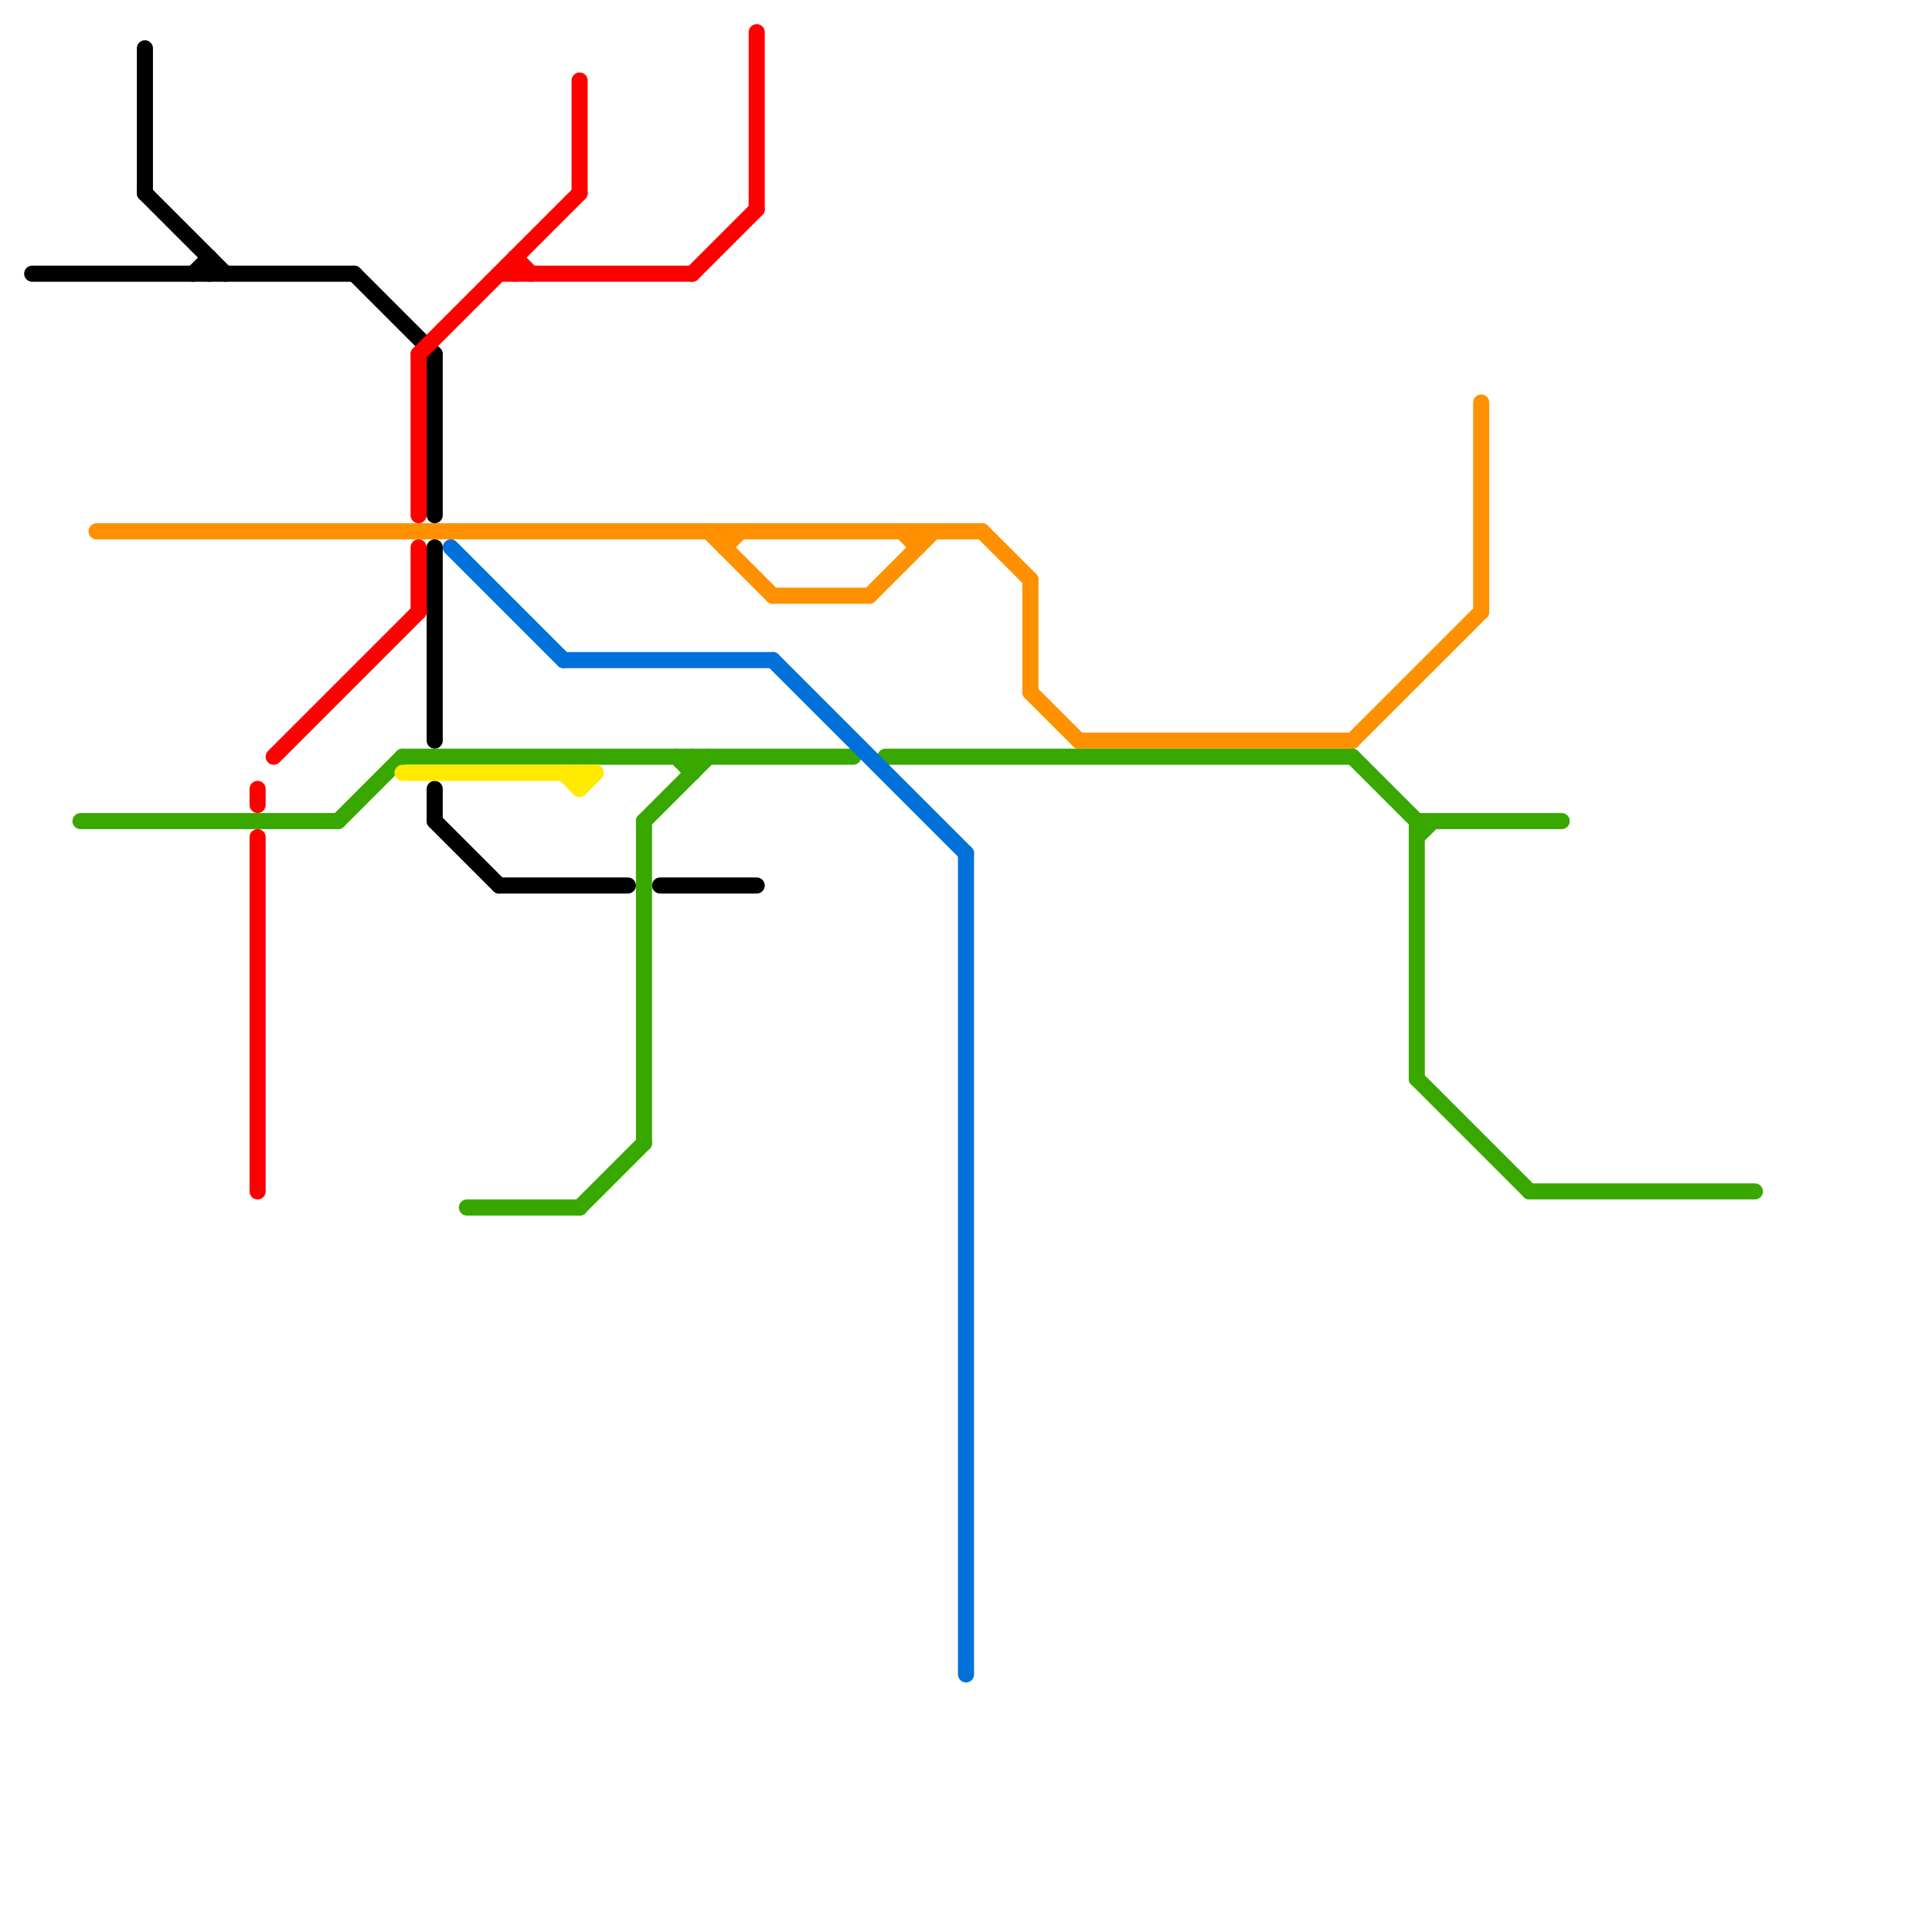 
<svg version="1.1" xmlns="http://www.w3.org/2000/svg" viewBox="0 0 120 120">
<style>line { stroke-width: 1; fill: none; stroke-linecap: round; stroke-linejoin: round; } .c0 { stroke: #000000 } .c1 { stroke: #ff9100 } .c2 { stroke: #38a800 } .c3 { stroke: #ff0000 } .c4 { stroke: #ffea00 } .c5 { stroke: #0071db }</style><line class="c0" x1="27" y1="34" x2="27" y2="46"/><line class="c0" x1="9" y1="3" x2="9" y2="12"/><line class="c0" x1="27" y1="51" x2="31" y2="55"/><line class="c0" x1="27" y1="49" x2="27" y2="51"/><line class="c0" x1="9" y1="12" x2="14" y2="17"/><line class="c0" x1="27" y1="22" x2="27" y2="32"/><line class="c0" x1="22" y1="17" x2="27" y2="22"/><line class="c0" x1="13" y1="16" x2="13" y2="17"/><line class="c0" x1="31" y1="55" x2="39" y2="55"/><line class="c0" x1="12" y1="17" x2="13" y2="16"/><line class="c0" x1="2" y1="17" x2="22" y2="17"/><line class="c0" x1="41" y1="55" x2="47" y2="55"/><line class="c1" x1="84" y1="46" x2="92" y2="38"/><line class="c1" x1="64" y1="43" x2="67" y2="46"/><line class="c1" x1="45" y1="34" x2="46" y2="33"/><line class="c1" x1="44" y1="33" x2="48" y2="37"/><line class="c1" x1="64" y1="36" x2="64" y2="43"/><line class="c1" x1="67" y1="46" x2="84" y2="46"/><line class="c1" x1="45" y1="33" x2="45" y2="34"/><line class="c1" x1="92" y1="25" x2="92" y2="38"/><line class="c1" x1="56" y1="33" x2="57" y2="34"/><line class="c1" x1="48" y1="37" x2="54" y2="37"/><line class="c1" x1="54" y1="37" x2="58" y2="33"/><line class="c1" x1="61" y1="33" x2="64" y2="36"/><line class="c1" x1="6" y1="33" x2="61" y2="33"/><line class="c1" x1="57" y1="33" x2="57" y2="34"/><line class="c2" x1="95" y1="74" x2="109" y2="74"/><line class="c2" x1="29" y1="75" x2="36" y2="75"/><line class="c2" x1="88" y1="67" x2="95" y2="74"/><line class="c2" x1="88" y1="51" x2="88" y2="67"/><line class="c2" x1="40" y1="51" x2="40" y2="71"/><line class="c2" x1="43" y1="47" x2="43" y2="48"/><line class="c2" x1="5" y1="51" x2="21" y2="51"/><line class="c2" x1="25" y1="47" x2="53" y2="47"/><line class="c2" x1="88" y1="51" x2="97" y2="51"/><line class="c2" x1="36" y1="75" x2="40" y2="71"/><line class="c2" x1="55" y1="47" x2="84" y2="47"/><line class="c2" x1="21" y1="51" x2="25" y2="47"/><line class="c2" x1="40" y1="51" x2="44" y2="47"/><line class="c2" x1="88" y1="52" x2="89" y2="51"/><line class="c2" x1="42" y1="47" x2="43" y2="48"/><line class="c2" x1="84" y1="47" x2="88" y2="51"/><line class="c3" x1="31" y1="17" x2="43" y2="17"/><line class="c3" x1="47" y1="2" x2="47" y2="13"/><line class="c3" x1="32" y1="16" x2="33" y2="17"/><line class="c3" x1="26" y1="22" x2="36" y2="12"/><line class="c3" x1="17" y1="47" x2="26" y2="38"/><line class="c3" x1="16" y1="49" x2="16" y2="50"/><line class="c3" x1="32" y1="16" x2="32" y2="17"/><line class="c3" x1="36" y1="5" x2="36" y2="12"/><line class="c3" x1="43" y1="17" x2="47" y2="13"/><line class="c3" x1="16" y1="52" x2="16" y2="74"/><line class="c3" x1="26" y1="22" x2="26" y2="32"/><line class="c3" x1="26" y1="34" x2="26" y2="38"/><line class="c4" x1="36" y1="48" x2="36" y2="49"/><line class="c4" x1="25" y1="48" x2="37" y2="48"/><line class="c4" x1="35" y1="48" x2="36" y2="49"/><line class="c4" x1="36" y1="49" x2="37" y2="48"/><line class="c5" x1="48" y1="41" x2="60" y2="53"/><line class="c5" x1="60" y1="53" x2="60" y2="104"/><line class="c5" x1="35" y1="41" x2="48" y2="41"/><line class="c5" x1="28" y1="34" x2="35" y2="41"/>


</svg>

